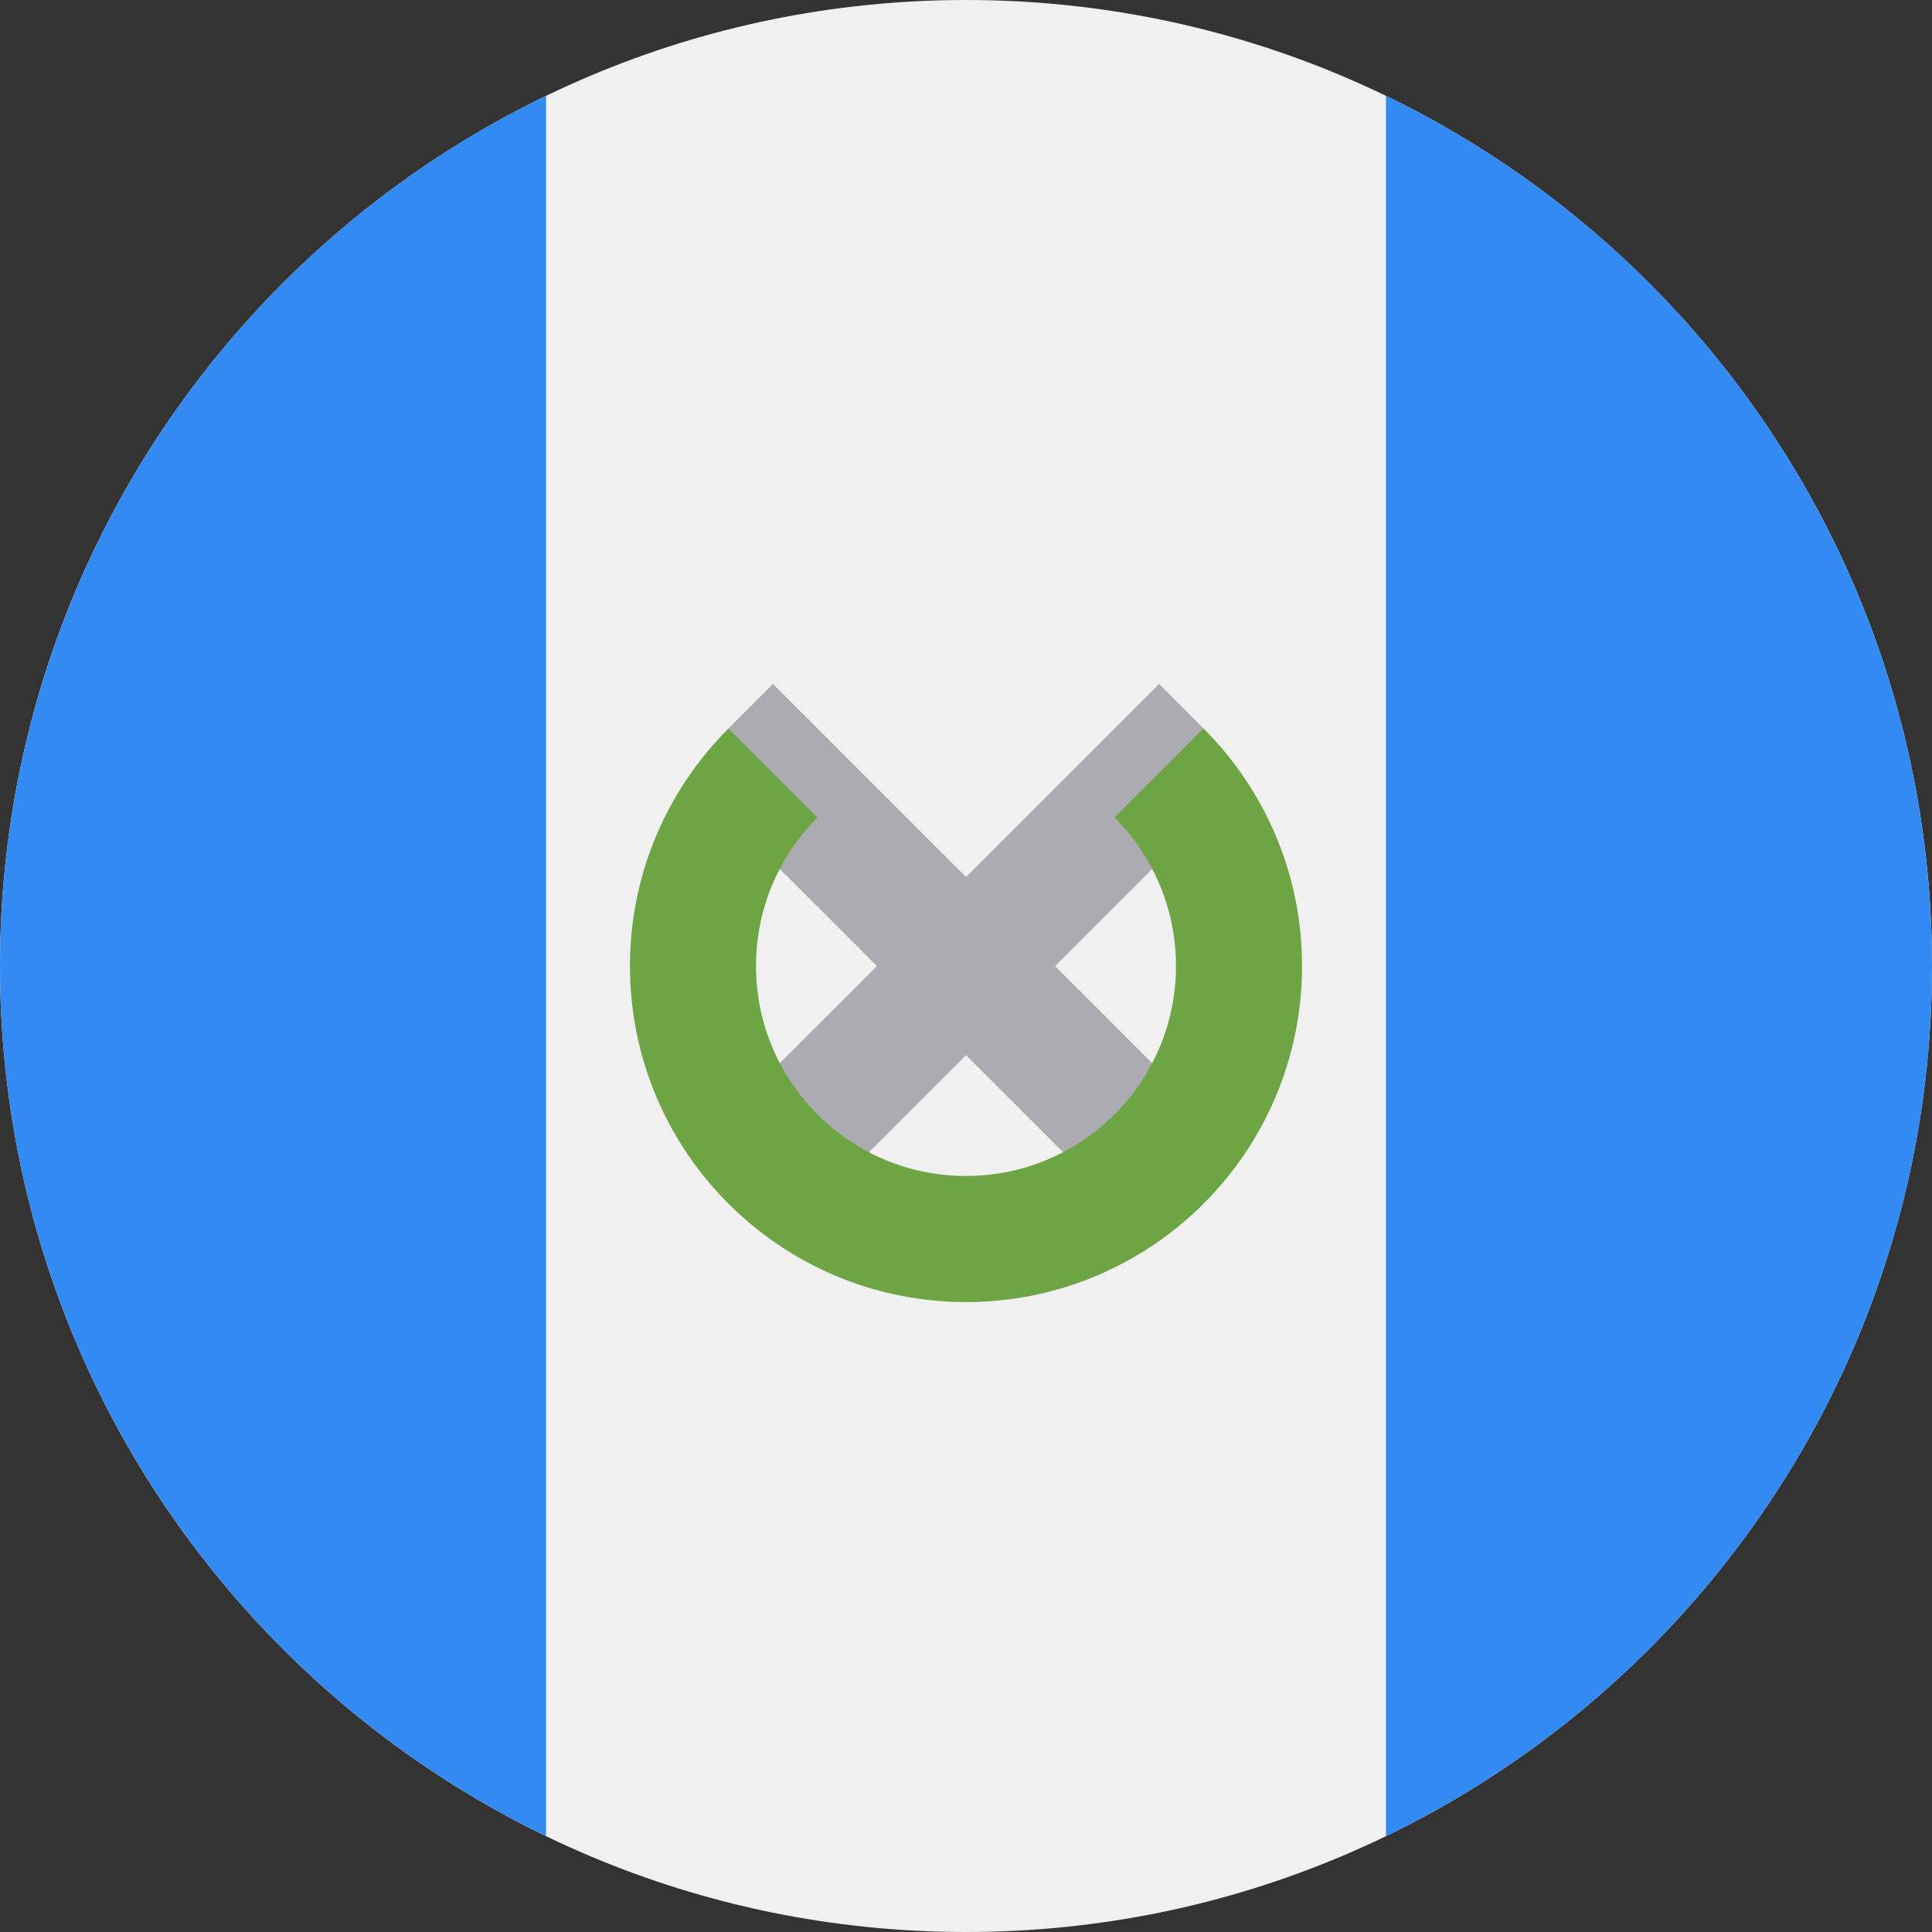 <svg width="16" height="16" viewBox="0 0 16 16" fill="none" xmlns="http://www.w3.org/2000/svg">
<rect x="0" y="0" width="16" height="16" fill="#333333" stroke="none"/>
<g clip-path="url(#clip0_2108_869)">
<path d="M8 16C12.418 16 16 12.418 16 8C16 3.582 12.418 0 8 0C3.582 0 0 3.582 0 8C0 12.418 3.582 16 8 16Z" fill="#F0F0F0"/>
<path d="M16 8C16 4.828 14.154 2.087 11.478 0.793V15.206C14.154 13.912 16 11.172 16 8Z" fill="#338AF3"/>
<path d="M0 8C0 11.172 1.846 13.912 4.522 15.206V0.793C1.846 2.087 0 4.828 0 8Z" fill="#338AF3"/>
<path d="M10.091 9.353L8.738 8.001L10.025 6.713L9.967 6.033L9.599 5.664L8 7.263L6.402 5.664L6.033 6.033L5.975 6.713L7.262 8.001L5.909 9.353L6.647 10.091L8 8.739L9.353 10.091L10.091 9.353Z" fill="#ACABB1"/>
<path d="M9.967 6.033L9.23 6.77C9.544 7.085 9.739 7.52 9.739 8C9.739 8.96 8.96 9.739 8 9.739C7.039 9.739 6.261 8.96 6.261 8C6.261 7.52 6.455 7.085 6.77 6.77L6.033 6.033C5.529 6.537 5.217 7.232 5.217 8C5.217 9.537 6.463 10.783 8 10.783C9.537 10.783 10.783 9.537 10.783 8C10.783 7.232 10.471 6.537 9.967 6.033Z" fill="#6DA544"/>
</g>
<defs>
<clipPath id="clip0_2108_869">
<rect width="16" height="16" fill="white"/>
</clipPath>
</defs>
</svg>
